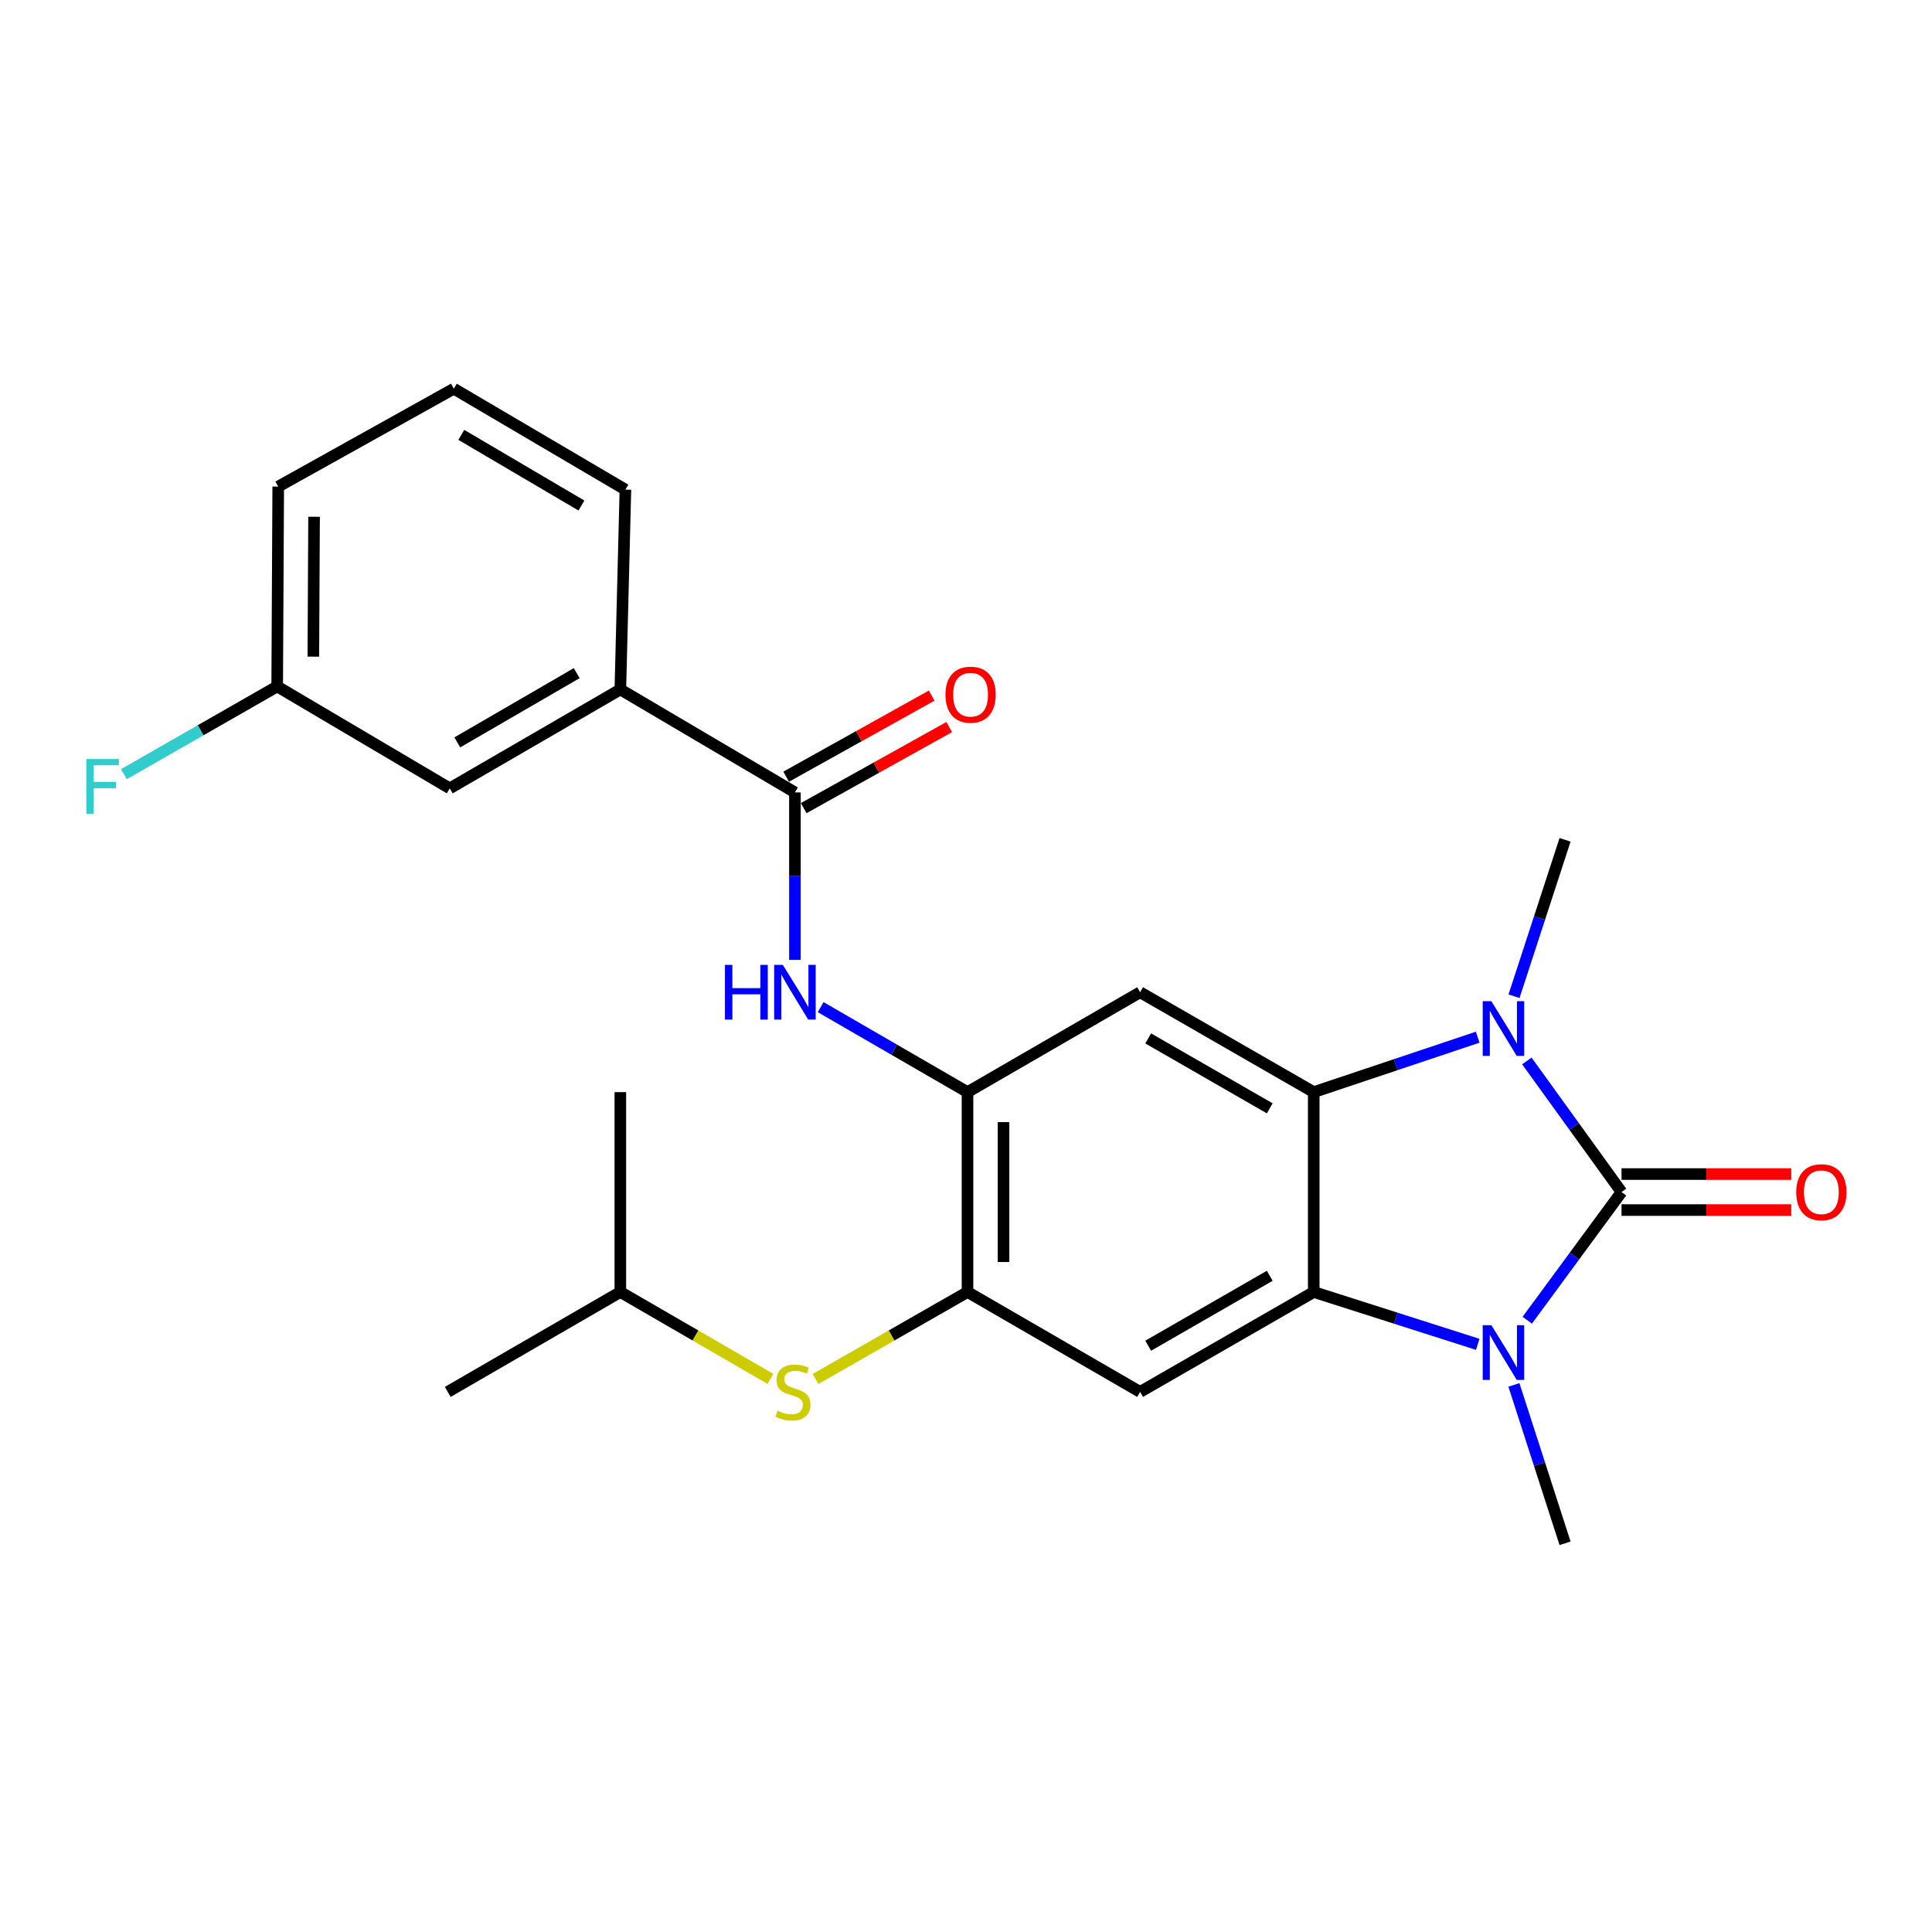 <?xml version='1.0' encoding='iso-8859-1'?>
<svg version='1.1' baseProfile='full'
              xmlns='http://www.w3.org/2000/svg'
                      xmlns:rdkit='http://www.rdkit.org/xml'
                      xmlns:xlink='http://www.w3.org/1999/xlink'
                  xml:space='preserve'
width='1000px' height='1000px' viewBox='0 0 1000 1000'>
<!-- END OF HEADER -->
<rect style='opacity:1.0;fill:#FFFFFF;stroke:none' width='1000' height='1000' x='0' y='0'> </rect>
<path class='bond-0' d='M 839.303,617.01 L 814.903,650.176' style='fill:none;fill-rule:evenodd;stroke:#000000;stroke-width:6px;stroke-linecap:butt;stroke-linejoin:miter;stroke-opacity:1' />
<path class='bond-0' d='M 814.903,650.176 L 790.504,683.341' style='fill:none;fill-rule:evenodd;stroke:#0000FF;stroke-width:6px;stroke-linecap:butt;stroke-linejoin:miter;stroke-opacity:1' />
<path class='bond-1' d='M 839.303,617.01 L 814.801,583.079' style='fill:none;fill-rule:evenodd;stroke:#000000;stroke-width:6px;stroke-linecap:butt;stroke-linejoin:miter;stroke-opacity:1' />
<path class='bond-1' d='M 814.801,583.079 L 790.299,549.148' style='fill:none;fill-rule:evenodd;stroke:#0000FF;stroke-width:6px;stroke-linecap:butt;stroke-linejoin:miter;stroke-opacity:1' />
<path class='bond-12' d='M 839.303,626.327 L 883.225,626.327' style='fill:none;fill-rule:evenodd;stroke:#000000;stroke-width:6px;stroke-linecap:butt;stroke-linejoin:miter;stroke-opacity:1' />
<path class='bond-12' d='M 883.225,626.327 L 927.147,626.327' style='fill:none;fill-rule:evenodd;stroke:#FF0000;stroke-width:6px;stroke-linecap:butt;stroke-linejoin:miter;stroke-opacity:1' />
<path class='bond-12' d='M 839.303,607.694 L 883.225,607.694' style='fill:none;fill-rule:evenodd;stroke:#000000;stroke-width:6px;stroke-linecap:butt;stroke-linejoin:miter;stroke-opacity:1' />
<path class='bond-12' d='M 883.225,607.694 L 927.147,607.694' style='fill:none;fill-rule:evenodd;stroke:#FF0000;stroke-width:6px;stroke-linecap:butt;stroke-linejoin:miter;stroke-opacity:1' />
<path class='bond-2' d='M 764.872,695.829 L 722.43,682.282' style='fill:none;fill-rule:evenodd;stroke:#0000FF;stroke-width:6px;stroke-linecap:butt;stroke-linejoin:miter;stroke-opacity:1' />
<path class='bond-2' d='M 722.43,682.282 L 679.987,668.736' style='fill:none;fill-rule:evenodd;stroke:#000000;stroke-width:6px;stroke-linecap:butt;stroke-linejoin:miter;stroke-opacity:1' />
<path class='bond-15' d='M 783.599,716.833 L 796.835,757.821' style='fill:none;fill-rule:evenodd;stroke:#0000FF;stroke-width:6px;stroke-linecap:butt;stroke-linejoin:miter;stroke-opacity:1' />
<path class='bond-15' d='M 796.835,757.821 L 810.071,798.809' style='fill:none;fill-rule:evenodd;stroke:#000000;stroke-width:6px;stroke-linecap:butt;stroke-linejoin:miter;stroke-opacity:1' />
<path class='bond-3' d='M 764.86,536.845 L 722.424,551.065' style='fill:none;fill-rule:evenodd;stroke:#0000FF;stroke-width:6px;stroke-linecap:butt;stroke-linejoin:miter;stroke-opacity:1' />
<path class='bond-3' d='M 722.424,551.065 L 679.987,565.285' style='fill:none;fill-rule:evenodd;stroke:#000000;stroke-width:6px;stroke-linecap:butt;stroke-linejoin:miter;stroke-opacity:1' />
<path class='bond-16' d='M 783.649,515.65 L 796.86,475.172' style='fill:none;fill-rule:evenodd;stroke:#0000FF;stroke-width:6px;stroke-linecap:butt;stroke-linejoin:miter;stroke-opacity:1' />
<path class='bond-16' d='M 796.86,475.172 L 810.071,434.694' style='fill:none;fill-rule:evenodd;stroke:#000000;stroke-width:6px;stroke-linecap:butt;stroke-linejoin:miter;stroke-opacity:1' />
<path class='bond-5' d='M 679.987,668.736 L 590.118,720.45' style='fill:none;fill-rule:evenodd;stroke:#000000;stroke-width:6px;stroke-linecap:butt;stroke-linejoin:miter;stroke-opacity:1' />
<path class='bond-5' d='M 657.214,660.343 L 594.305,696.544' style='fill:none;fill-rule:evenodd;stroke:#000000;stroke-width:6px;stroke-linecap:butt;stroke-linejoin:miter;stroke-opacity:1' />
<path class='bond-25' d='M 679.987,668.736 L 679.987,565.285' style='fill:none;fill-rule:evenodd;stroke:#000000;stroke-width:6px;stroke-linecap:butt;stroke-linejoin:miter;stroke-opacity:1' />
<path class='bond-4' d='M 679.987,565.285 L 590.118,513.581' style='fill:none;fill-rule:evenodd;stroke:#000000;stroke-width:6px;stroke-linecap:butt;stroke-linejoin:miter;stroke-opacity:1' />
<path class='bond-4' d='M 657.215,573.68 L 594.306,537.487' style='fill:none;fill-rule:evenodd;stroke:#000000;stroke-width:6px;stroke-linecap:butt;stroke-linejoin:miter;stroke-opacity:1' />
<path class='bond-6' d='M 590.118,513.581 L 500.786,565.285' style='fill:none;fill-rule:evenodd;stroke:#000000;stroke-width:6px;stroke-linecap:butt;stroke-linejoin:miter;stroke-opacity:1' />
<path class='bond-7' d='M 590.118,720.45 L 500.786,668.736' style='fill:none;fill-rule:evenodd;stroke:#000000;stroke-width:6px;stroke-linecap:butt;stroke-linejoin:miter;stroke-opacity:1' />
<path class='bond-9' d='M 500.786,565.285 L 462.781,543.288' style='fill:none;fill-rule:evenodd;stroke:#000000;stroke-width:6px;stroke-linecap:butt;stroke-linejoin:miter;stroke-opacity:1' />
<path class='bond-9' d='M 462.781,543.288 L 424.776,521.291' style='fill:none;fill-rule:evenodd;stroke:#0000FF;stroke-width:6px;stroke-linecap:butt;stroke-linejoin:miter;stroke-opacity:1' />
<path class='bond-26' d='M 500.786,565.285 L 500.786,668.736' style='fill:none;fill-rule:evenodd;stroke:#000000;stroke-width:6px;stroke-linecap:butt;stroke-linejoin:miter;stroke-opacity:1' />
<path class='bond-26' d='M 519.419,580.803 L 519.419,653.218' style='fill:none;fill-rule:evenodd;stroke:#000000;stroke-width:6px;stroke-linecap:butt;stroke-linejoin:miter;stroke-opacity:1' />
<path class='bond-10' d='M 500.786,668.736 L 461.445,691.25' style='fill:none;fill-rule:evenodd;stroke:#000000;stroke-width:6px;stroke-linecap:butt;stroke-linejoin:miter;stroke-opacity:1' />
<path class='bond-10' d='M 461.445,691.25 L 422.103,713.764' style='fill:none;fill-rule:evenodd;stroke:#CCCC00;stroke-width:6px;stroke-linecap:butt;stroke-linejoin:miter;stroke-opacity:1' />
<path class='bond-8' d='M 411.455,410.151 L 411.455,453.493' style='fill:none;fill-rule:evenodd;stroke:#000000;stroke-width:6px;stroke-linecap:butt;stroke-linejoin:miter;stroke-opacity:1' />
<path class='bond-8' d='M 411.455,453.493 L 411.455,496.835' style='fill:none;fill-rule:evenodd;stroke:#0000FF;stroke-width:6px;stroke-linecap:butt;stroke-linejoin:miter;stroke-opacity:1' />
<path class='bond-11' d='M 411.455,410.151 L 321.089,356.863' style='fill:none;fill-rule:evenodd;stroke:#000000;stroke-width:6px;stroke-linecap:butt;stroke-linejoin:miter;stroke-opacity:1' />
<path class='bond-13' d='M 415.991,418.289 L 453.647,397.302' style='fill:none;fill-rule:evenodd;stroke:#000000;stroke-width:6px;stroke-linecap:butt;stroke-linejoin:miter;stroke-opacity:1' />
<path class='bond-13' d='M 453.647,397.302 L 491.303,376.315' style='fill:none;fill-rule:evenodd;stroke:#FF0000;stroke-width:6px;stroke-linecap:butt;stroke-linejoin:miter;stroke-opacity:1' />
<path class='bond-13' d='M 406.92,402.014 L 444.576,381.027' style='fill:none;fill-rule:evenodd;stroke:#000000;stroke-width:6px;stroke-linecap:butt;stroke-linejoin:miter;stroke-opacity:1' />
<path class='bond-13' d='M 444.576,381.027 L 482.233,360.04' style='fill:none;fill-rule:evenodd;stroke:#FF0000;stroke-width:6px;stroke-linecap:butt;stroke-linejoin:miter;stroke-opacity:1' />
<path class='bond-19' d='M 398.76,713.7 L 359.924,691.218' style='fill:none;fill-rule:evenodd;stroke:#CCCC00;stroke-width:6px;stroke-linecap:butt;stroke-linejoin:miter;stroke-opacity:1' />
<path class='bond-19' d='M 359.924,691.218 L 321.089,668.736' style='fill:none;fill-rule:evenodd;stroke:#000000;stroke-width:6px;stroke-linecap:butt;stroke-linejoin:miter;stroke-opacity:1' />
<path class='bond-14' d='M 321.089,356.863 L 232.793,408.06' style='fill:none;fill-rule:evenodd;stroke:#000000;stroke-width:6px;stroke-linecap:butt;stroke-linejoin:miter;stroke-opacity:1' />
<path class='bond-14' d='M 298.498,348.424 L 236.691,384.262' style='fill:none;fill-rule:evenodd;stroke:#000000;stroke-width:6px;stroke-linecap:butt;stroke-linejoin:miter;stroke-opacity:1' />
<path class='bond-20' d='M 321.089,356.863 L 323.708,253.433' style='fill:none;fill-rule:evenodd;stroke:#000000;stroke-width:6px;stroke-linecap:butt;stroke-linejoin:miter;stroke-opacity:1' />
<path class='bond-17' d='M 232.793,408.06 L 143.472,355.3' style='fill:none;fill-rule:evenodd;stroke:#000000;stroke-width:6px;stroke-linecap:butt;stroke-linejoin:miter;stroke-opacity:1' />
<path class='bond-18' d='M 143.472,355.3 L 103.8,378.003' style='fill:none;fill-rule:evenodd;stroke:#000000;stroke-width:6px;stroke-linecap:butt;stroke-linejoin:miter;stroke-opacity:1' />
<path class='bond-18' d='M 103.8,378.003 L 64.129,400.707' style='fill:none;fill-rule:evenodd;stroke:#33CCCC;stroke-width:6px;stroke-linecap:butt;stroke-linejoin:miter;stroke-opacity:1' />
<path class='bond-27' d='M 143.472,355.3 L 144.01,251.86' style='fill:none;fill-rule:evenodd;stroke:#000000;stroke-width:6px;stroke-linecap:butt;stroke-linejoin:miter;stroke-opacity:1' />
<path class='bond-27' d='M 162.185,339.881 L 162.561,267.473' style='fill:none;fill-rule:evenodd;stroke:#000000;stroke-width:6px;stroke-linecap:butt;stroke-linejoin:miter;stroke-opacity:1' />
<path class='bond-23' d='M 321.089,668.736 L 321.089,565.285' style='fill:none;fill-rule:evenodd;stroke:#000000;stroke-width:6px;stroke-linecap:butt;stroke-linejoin:miter;stroke-opacity:1' />
<path class='bond-24' d='M 321.089,668.736 L 231.758,720.45' style='fill:none;fill-rule:evenodd;stroke:#000000;stroke-width:6px;stroke-linecap:butt;stroke-linejoin:miter;stroke-opacity:1' />
<path class='bond-21' d='M 323.708,253.433 L 234.904,201.191' style='fill:none;fill-rule:evenodd;stroke:#000000;stroke-width:6px;stroke-linecap:butt;stroke-linejoin:miter;stroke-opacity:1' />
<path class='bond-21' d='M 300.94,261.656 L 238.777,225.087' style='fill:none;fill-rule:evenodd;stroke:#000000;stroke-width:6px;stroke-linecap:butt;stroke-linejoin:miter;stroke-opacity:1' />
<path class='bond-22' d='M 234.904,201.191 L 144.01,251.86' style='fill:none;fill-rule:evenodd;stroke:#000000;stroke-width:6px;stroke-linecap:butt;stroke-linejoin:miter;stroke-opacity:1' />
<path  class='atom-1' d='M 771.929 685.919
L 781.209 700.919
Q 782.129 702.399, 783.609 705.079
Q 785.089 707.759, 785.169 707.919
L 785.169 685.919
L 788.929 685.919
L 788.929 714.239
L 785.049 714.239
L 775.089 697.839
Q 773.929 695.919, 772.689 693.719
Q 771.489 691.519, 771.129 690.839
L 771.129 714.239
L 767.449 714.239
L 767.449 685.919
L 771.929 685.919
' fill='#0000FF'/>
<path  class='atom-2' d='M 771.929 518.219
L 781.209 533.219
Q 782.129 534.699, 783.609 537.379
Q 785.089 540.059, 785.169 540.219
L 785.169 518.219
L 788.929 518.219
L 788.929 546.539
L 785.049 546.539
L 775.089 530.139
Q 773.929 528.219, 772.689 526.019
Q 771.489 523.819, 771.129 523.139
L 771.129 546.539
L 767.449 546.539
L 767.449 518.219
L 771.929 518.219
' fill='#0000FF'/>
<path  class='atom-10' d='M 375.235 499.421
L 379.075 499.421
L 379.075 511.461
L 393.555 511.461
L 393.555 499.421
L 397.395 499.421
L 397.395 527.741
L 393.555 527.741
L 393.555 514.661
L 379.075 514.661
L 379.075 527.741
L 375.235 527.741
L 375.235 499.421
' fill='#0000FF'/>
<path  class='atom-10' d='M 405.195 499.421
L 414.475 514.421
Q 415.395 515.901, 416.875 518.581
Q 418.355 521.261, 418.435 521.421
L 418.435 499.421
L 422.195 499.421
L 422.195 527.741
L 418.315 527.741
L 408.355 511.341
Q 407.195 509.421, 405.955 507.221
Q 404.755 505.021, 404.395 504.341
L 404.395 527.741
L 400.715 527.741
L 400.715 499.421
L 405.195 499.421
' fill='#0000FF'/>
<path  class='atom-11' d='M 402.42 730.17
Q 402.74 730.29, 404.06 730.85
Q 405.38 731.41, 406.82 731.77
Q 408.3 732.09, 409.74 732.09
Q 412.42 732.09, 413.98 730.81
Q 415.54 729.49, 415.54 727.21
Q 415.54 725.65, 414.74 724.69
Q 413.98 723.73, 412.78 723.21
Q 411.58 722.69, 409.58 722.09
Q 407.06 721.33, 405.54 720.61
Q 404.06 719.89, 402.98 718.37
Q 401.94 716.85, 401.94 714.29
Q 401.94 710.73, 404.34 708.53
Q 406.78 706.33, 411.58 706.33
Q 414.86 706.33, 418.58 707.89
L 417.66 710.97
Q 414.26 709.57, 411.7 709.57
Q 408.94 709.57, 407.42 710.73
Q 405.9 711.85, 405.94 713.81
Q 405.94 715.33, 406.7 716.25
Q 407.5 717.17, 408.62 717.69
Q 409.78 718.21, 411.7 718.81
Q 414.26 719.61, 415.78 720.41
Q 417.3 721.21, 418.38 722.85
Q 419.5 724.45, 419.5 727.21
Q 419.5 731.13, 416.86 733.25
Q 414.26 735.33, 409.9 735.33
Q 407.38 735.33, 405.46 734.77
Q 403.58 734.25, 401.34 733.33
L 402.42 730.17
' fill='#CCCC00'/>
<path  class='atom-13' d='M 929.733 617.09
Q 929.733 610.29, 933.093 606.49
Q 936.453 602.69, 942.733 602.69
Q 949.013 602.69, 952.373 606.49
Q 955.733 610.29, 955.733 617.09
Q 955.733 623.97, 952.333 627.89
Q 948.933 631.77, 942.733 631.77
Q 936.493 631.77, 933.093 627.89
Q 929.733 624.01, 929.733 617.09
M 942.733 628.57
Q 947.053 628.57, 949.373 625.69
Q 951.733 622.77, 951.733 617.09
Q 951.733 611.53, 949.373 608.73
Q 947.053 605.89, 942.733 605.89
Q 938.413 605.89, 936.053 608.69
Q 933.733 611.49, 933.733 617.09
Q 933.733 622.81, 936.053 625.69
Q 938.413 628.57, 942.733 628.57
' fill='#FF0000'/>
<path  class='atom-14' d='M 489.37 359.562
Q 489.37 352.762, 492.73 348.962
Q 496.09 345.162, 502.37 345.162
Q 508.65 345.162, 512.01 348.962
Q 515.37 352.762, 515.37 359.562
Q 515.37 366.442, 511.97 370.362
Q 508.57 374.242, 502.37 374.242
Q 496.13 374.242, 492.73 370.362
Q 489.37 366.482, 489.37 359.562
M 502.37 371.042
Q 506.69 371.042, 509.01 368.162
Q 511.37 365.242, 511.37 359.562
Q 511.37 354.002, 509.01 351.202
Q 506.69 348.362, 502.37 348.362
Q 498.05 348.362, 495.69 351.162
Q 493.37 353.962, 493.37 359.562
Q 493.37 365.282, 495.69 368.162
Q 498.05 371.042, 502.37 371.042
' fill='#FF0000'/>
<path  class='atom-19' d='M 44.686 392.855
L 61.526 392.855
L 61.526 396.095
L 48.486 396.095
L 48.486 404.695
L 60.086 404.695
L 60.086 407.975
L 48.486 407.975
L 48.486 421.175
L 44.686 421.175
L 44.686 392.855
' fill='#33CCCC'/>
</svg>
